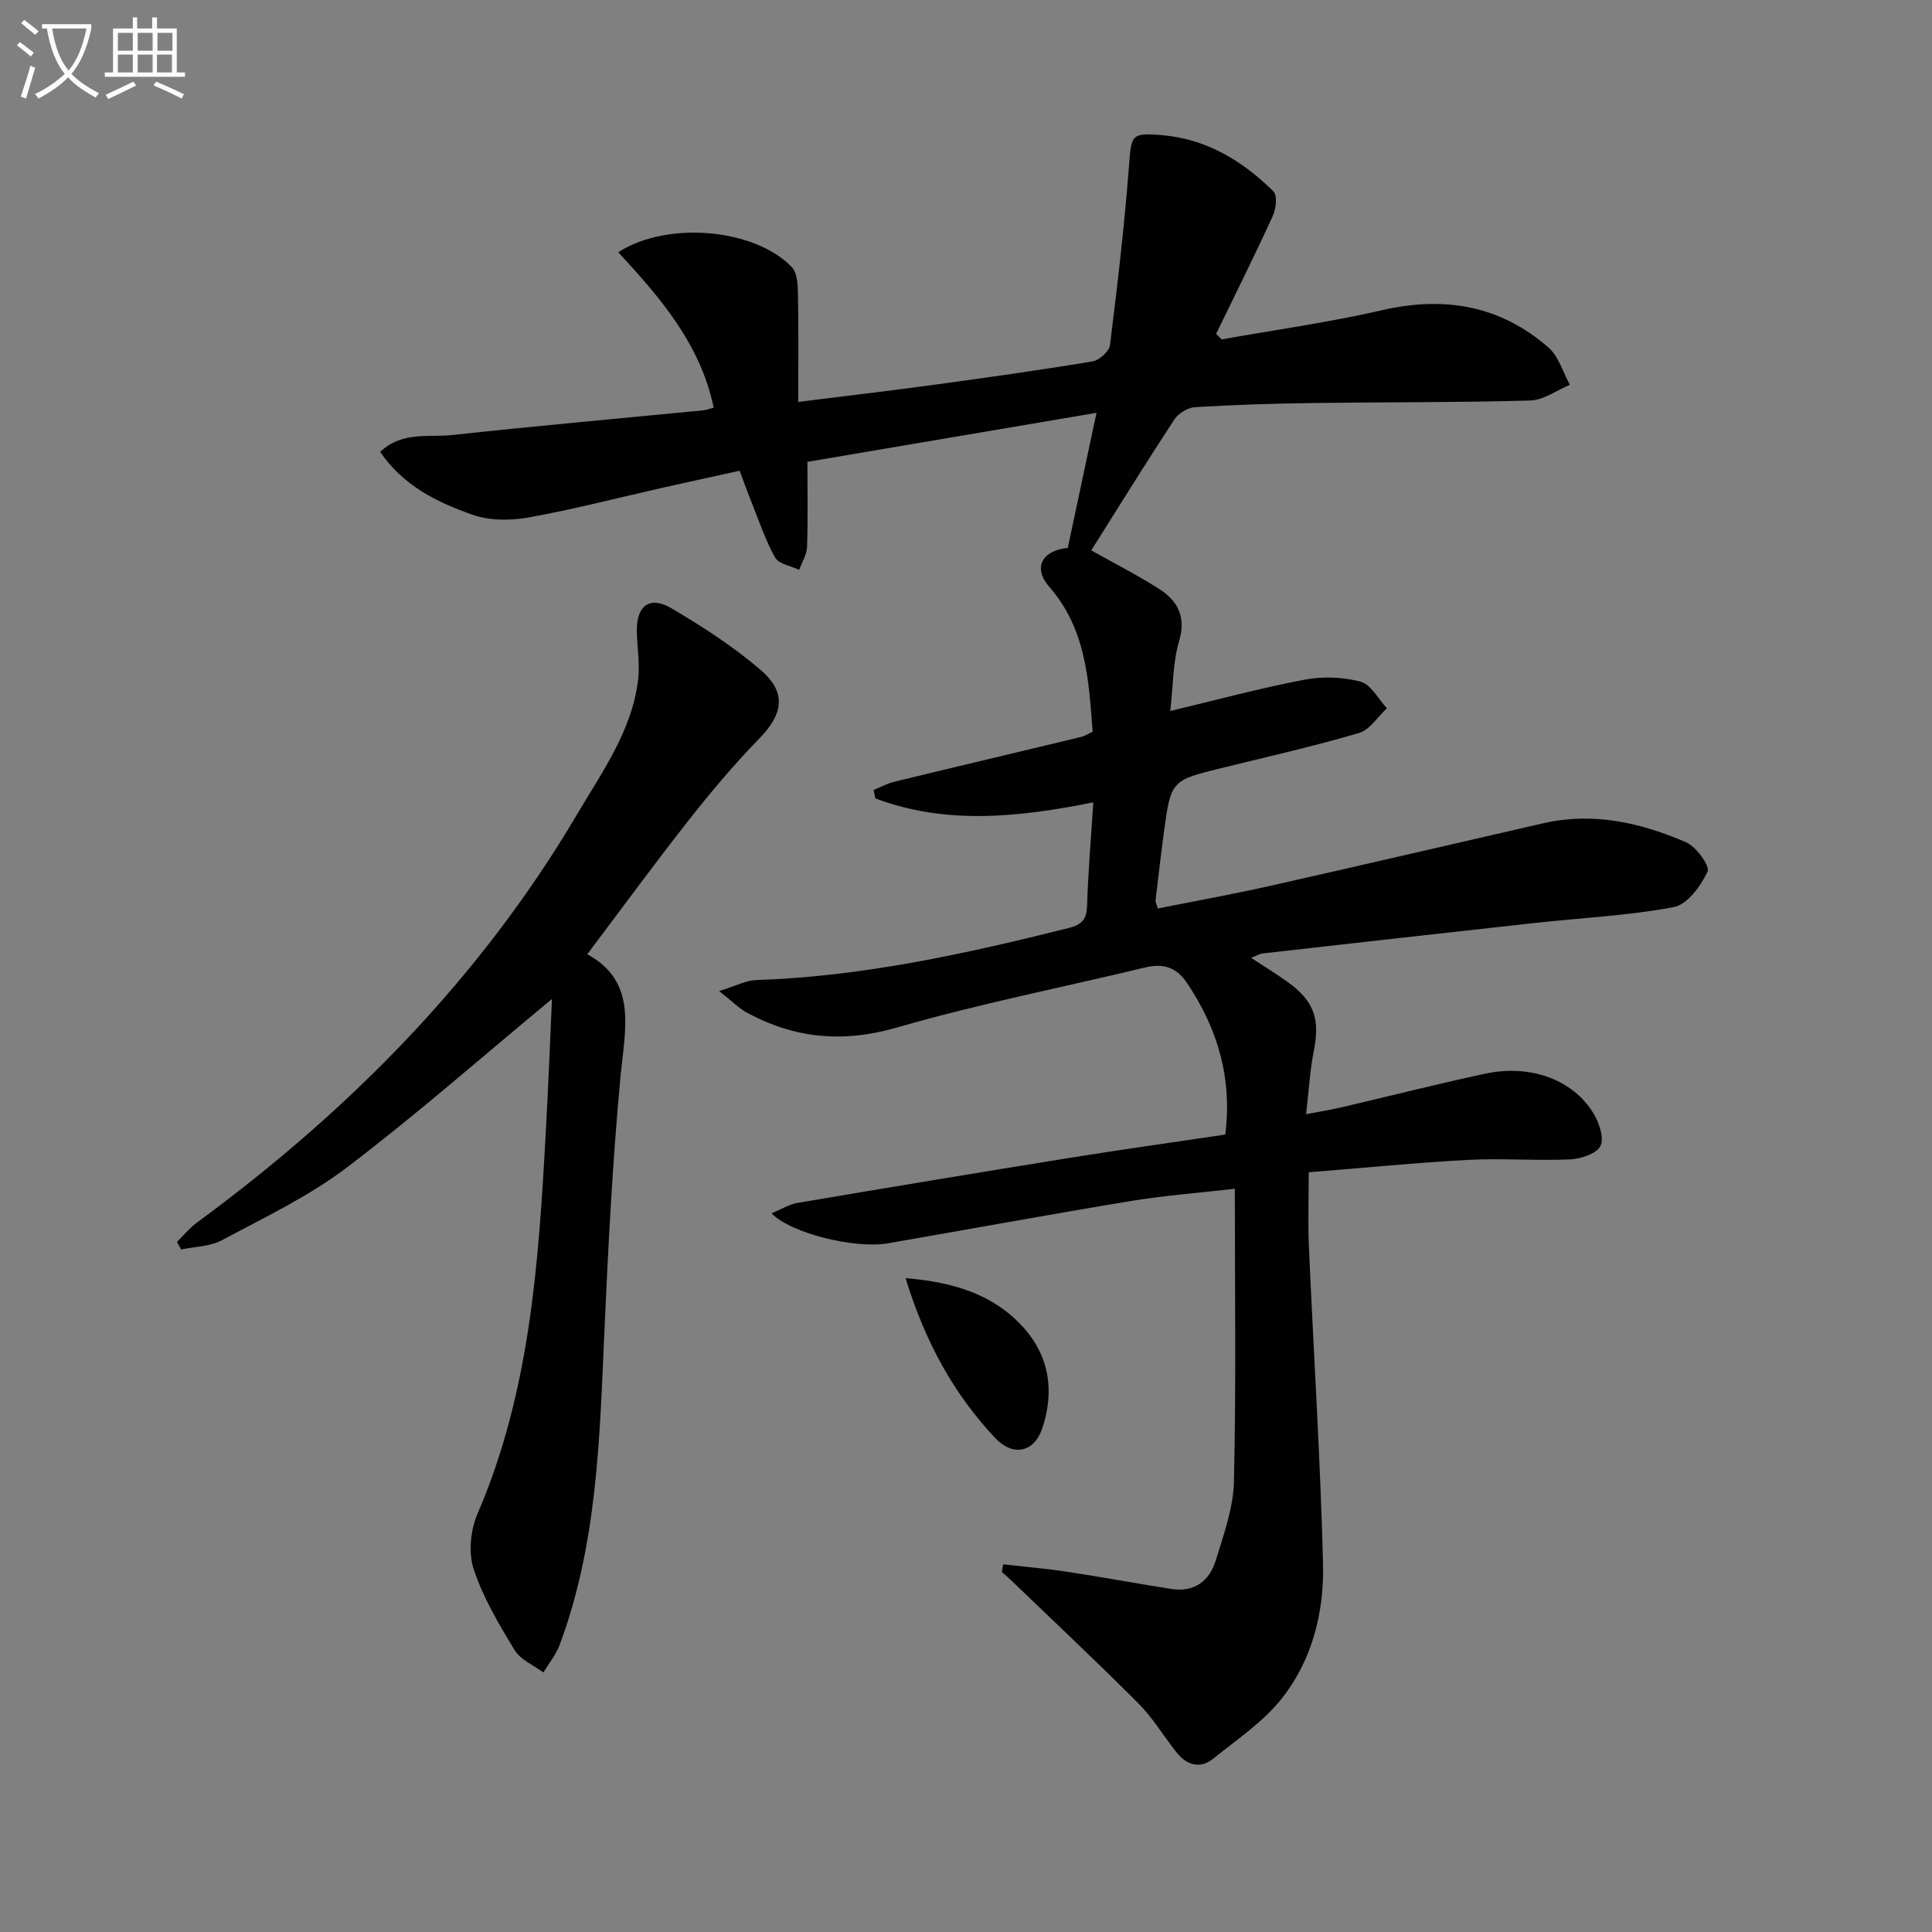 <svg enable-background="new 0 0 400 400" viewBox="0 0 400 400" xmlns="http://www.w3.org/2000/svg"><rect x="0" y="0" width="400" height="400" fill="#808080" stroke="none"/><path d="m6.4 11.7c-1-.8-1.9-1.6-2.9-2.3l.6-.7c.9.7 1.9 1.4 2.9 2.2zm-2.1 8.3c.7-2.1 1.4-4.2 2-6.4.2.1.6.3 1 .4-.7 2.3-1.3 4.4-1.9 6.4zm3-12.8c-1.1-.9-2.1-1.7-2.9-2.4l.6-.7c1 .8 2 1.5 3 2.4zm1.4-1.3v-.9h10.2v.9c-.9 4.2-2.3 7.3-4.1 9.4 1.3 1.4 3.2 2.7 5.7 4-.2.2-.4.5-.7.9-2.5-1.4-4.4-2.7-5.7-4.2-1.4 1.5-3.5 3-6.1 4.4 0 0 0 0-.1-.1-.3-.4-.5-.7-.7-.8 2.7-1.3 4.7-2.8 6.2-4.2-1.8-2.2-3-5.3-3.7-9.4zm9.2 0h-7.1c.6 3.8 1.7 6.7 3.4 8.7 1.7-2 2.9-4.8 3.7-8.7z" fill="#fbfcfa"/><path d="m31.6 3.6h.9v2.3h4.1v9.1h1.7v.9h-16.6v-.9h1.7v-9.1h4.1v-2.3h.9v2.3h3.1v-2.3zm-4 13.3.6.8c-1.9.9-3.8 1.9-5.8 2.8-.2-.3-.3-.6-.5-.9 2-.9 3.9-1.8 5.7-2.7zm-3.2-10.1v3.7h3.1v-3.7zm0 4.5v3.7h3.1v-3.7zm4.1-4.5v3.7h3.1v-3.7zm0 4.5v3.7h3.1v-3.7zm9.1 9.1c-2.1-1.1-4.1-2-5.8-2.7l.5-.8c2.2.9 4.1 1.8 5.8 2.6zm-1.9-13.6h-3.1v3.7h3.1zm-3.2 4.5v3.7h3.1v-3.7z" fill="#fbfcfa"/><g fill="#010101"><path d="m147.76 84.4c-2.72-13.11-11.06-22.78-19.76-32.18 10.29-6.61 28.39-4.83 35.94 3.09 1.13 1.18 1.24 3.64 1.27 5.52.14 7.28.06 14.56.06 22.38 9.37-1.17 18.41-2.23 27.42-3.45 11.18-1.52 22.36-3.09 33.49-4.93 1.41-.23 3.47-2.08 3.63-3.38 1.54-12.32 2.98-24.67 3.93-37.05.49-6.43.39-6.96 6.82-6.42 9.22.77 16.7 5.33 23.1 11.65.84.83.54 3.59-.13 5.05-3.76 8.22-7.8 16.31-11.75 24.45.38.38.77.76 1.15 1.14 11.08-1.98 22.26-3.53 33.22-6.05 12.92-2.97 24.47-.99 34.47 7.75 2.1 1.84 2.97 5.09 4.41 7.7-2.73 1.13-5.43 3.17-8.2 3.25-14.99.43-29.99.32-44.98.52-8.15.11-16.3.36-24.44.86-1.5.09-3.45 1.29-4.29 2.57-5.89 8.99-11.54 18.13-17.19 27.08 4.15 2.33 9.17 4.9 13.92 7.89 3.94 2.48 5.79 5.78 4.26 10.95-1.29 4.34-1.21 9.1-1.82 14.41 9.52-2.27 18.57-4.72 27.75-6.47 3.76-.72 7.97-.58 11.65.4 2.16.58 3.66 3.59 5.46 5.51-1.91 1.76-3.55 4.46-5.79 5.12-9.36 2.75-18.9 4.91-28.39 7.24-10.54 2.59-10.56 2.57-12.04 13.66-.62 4.61-1.15 9.23-1.69 13.85-.03.29.18.61.49 1.58 7.65-1.53 15.41-2.92 23.09-4.65 18.93-4.25 37.82-8.68 56.73-13 10.32-2.36 20.14-.11 29.53 3.94 2.1.91 4.99 4.93 4.45 6.08-1.39 2.97-4.18 6.81-6.97 7.34-9.43 1.78-19.11 2.23-28.69 3.28-18.83 2.07-37.65 4.19-56.47 6.32-.63.07-1.23.46-2.38.91 2.75 1.81 5.23 3.31 7.58 5 5.51 3.96 6.72 7.71 5.41 14.28-.8 3.99-1.01 8.09-1.6 13.1 3.18-.62 5.38-.97 7.53-1.48 9.86-2.3 19.68-4.8 29.58-6.92 9.35-2 18.17 1.24 22.41 8.25 1.17 1.94 2.25 5.15 1.41 6.75-.85 1.62-4.09 2.65-6.34 2.75-6.98.31-14.01-.27-20.98.1-10.77.57-21.52 1.65-33.06 2.57 0 5.47-.18 10.37.03 15.26.96 21.93 2.38 43.85 2.93 65.8.25 9.9-2.2 19.77-8.39 27.7-3.87 4.96-9.41 8.67-14.4 12.68-2.64 2.12-5.4 1.31-7.46-1.24-2.71-3.37-4.93-7.19-7.96-10.22-8.67-8.7-17.64-17.11-26.49-25.62-.58-.55-1.19-1.07-1.79-1.6.09-.53.18-1.06.26-1.59 4.42.5 8.87.87 13.26 1.54 7.2 1.09 14.37 2.43 21.57 3.56 4.72.74 7.88-1.65 9.18-5.88 1.65-5.37 3.65-10.91 3.78-16.42.45-19.91.18-39.83.18-60.56-7.36.85-14.4 1.37-21.34 2.51-16.87 2.78-33.68 5.87-50.52 8.79-6.71 1.16-19.98-2.01-24.06-6.21 1.99-.82 3.59-1.85 5.32-2.15 18.82-3.19 37.65-6.32 56.5-9.35 10.64-1.71 21.31-3.2 32.12-4.81 1.46-11.62-1.53-21.81-7.87-31.31-2.33-3.49-5.06-4.16-8.82-3.26-17.1 4.11-34.39 7.52-51.26 12.4-11.17 3.24-21.2 2.3-31.11-3.09-1.63-.88-2.97-2.28-5.73-4.45 3.51-1.08 5.57-2.21 7.67-2.28 22.06-.73 43.43-5.45 64.71-10.78 2.83-.71 3.71-1.86 3.8-4.68.22-6.95.81-13.88 1.28-21.33-15.56 3.12-30.5 4.68-45.12-.82-.12-.58-.24-1.16-.36-1.74 1.42-.58 2.78-1.34 4.25-1.7 12.89-3.13 25.8-6.17 38.69-9.28.77-.18 1.47-.65 2.41-1.09-.81-10.77-1.36-21.25-8.97-29.98-3.5-4.02-1.46-7.55 3.82-8.07 1.9-8.91 3.78-17.76 5.95-27.97-20.75 3.52-40.58 6.88-59.85 10.15 0 6.44.12 12.04-.08 17.63-.06 1.6-1.06 3.16-1.63 4.73-1.71-.82-4.2-1.19-4.97-2.54-2.02-3.56-3.32-7.55-4.86-11.38-.8-1.98-1.52-4-2.5-6.6-5.39 1.19-10.69 2.34-15.98 3.53-9.23 2.08-18.41 4.47-27.72 6.15-3.74.67-8.06.67-11.58-.56-7.29-2.56-14.35-5.98-19.14-13.02 4.52-4.31 10-2.96 14.88-3.49 17.34-1.88 34.71-3.43 52.07-5.12.64-.07 1.25-.33 2.1-.55z"/><path d="m114.28 206.82c-14.51 12.02-28.12 24.01-42.54 34.95-7.88 5.97-17.03 10.31-25.81 15.01-2.45 1.31-5.59 1.31-8.42 1.91-.29-.52-.59-1.04-.88-1.56 1.38-1.35 2.63-2.9 4.17-4.03 31.59-23.21 58.7-50.63 78.72-84.57 5.2-8.82 11.41-17.35 12.61-27.97.37-3.24-.23-6.58-.28-9.88-.09-5.3 2.67-7.4 7.19-4.73 6.39 3.77 12.71 7.86 18.34 12.66 5.59 4.76 4.79 9.22-.27 14.4-5.2 5.33-10.01 11.07-14.62 16.93-6.98 8.87-13.64 17.99-20.9 27.62 10.48 5.74 7.8 15.53 6.87 25.45-1.66 17.7-2.56 35.47-3.35 53.24-.97 21.76-1.49 43.55-9.24 64.3-.76 2.04-2.23 3.82-3.37 5.72-2.03-1.52-4.73-2.62-5.95-4.63-3.26-5.36-6.55-10.89-8.49-16.8-1.12-3.41-.64-8.09.82-11.47 10.82-25.1 12.62-51.74 14.09-78.47.53-9.39.89-18.79 1.31-28.08z"/><path d="m187.49 264.63c10.13.83 18.3 3.42 24.43 10.25 5.39 6 6.44 13.31 3.83 20.95-1.66 4.85-6.02 5.83-9.72 1.88-8.5-9.05-14.42-19.65-18.54-33.08z"/></g></svg>
